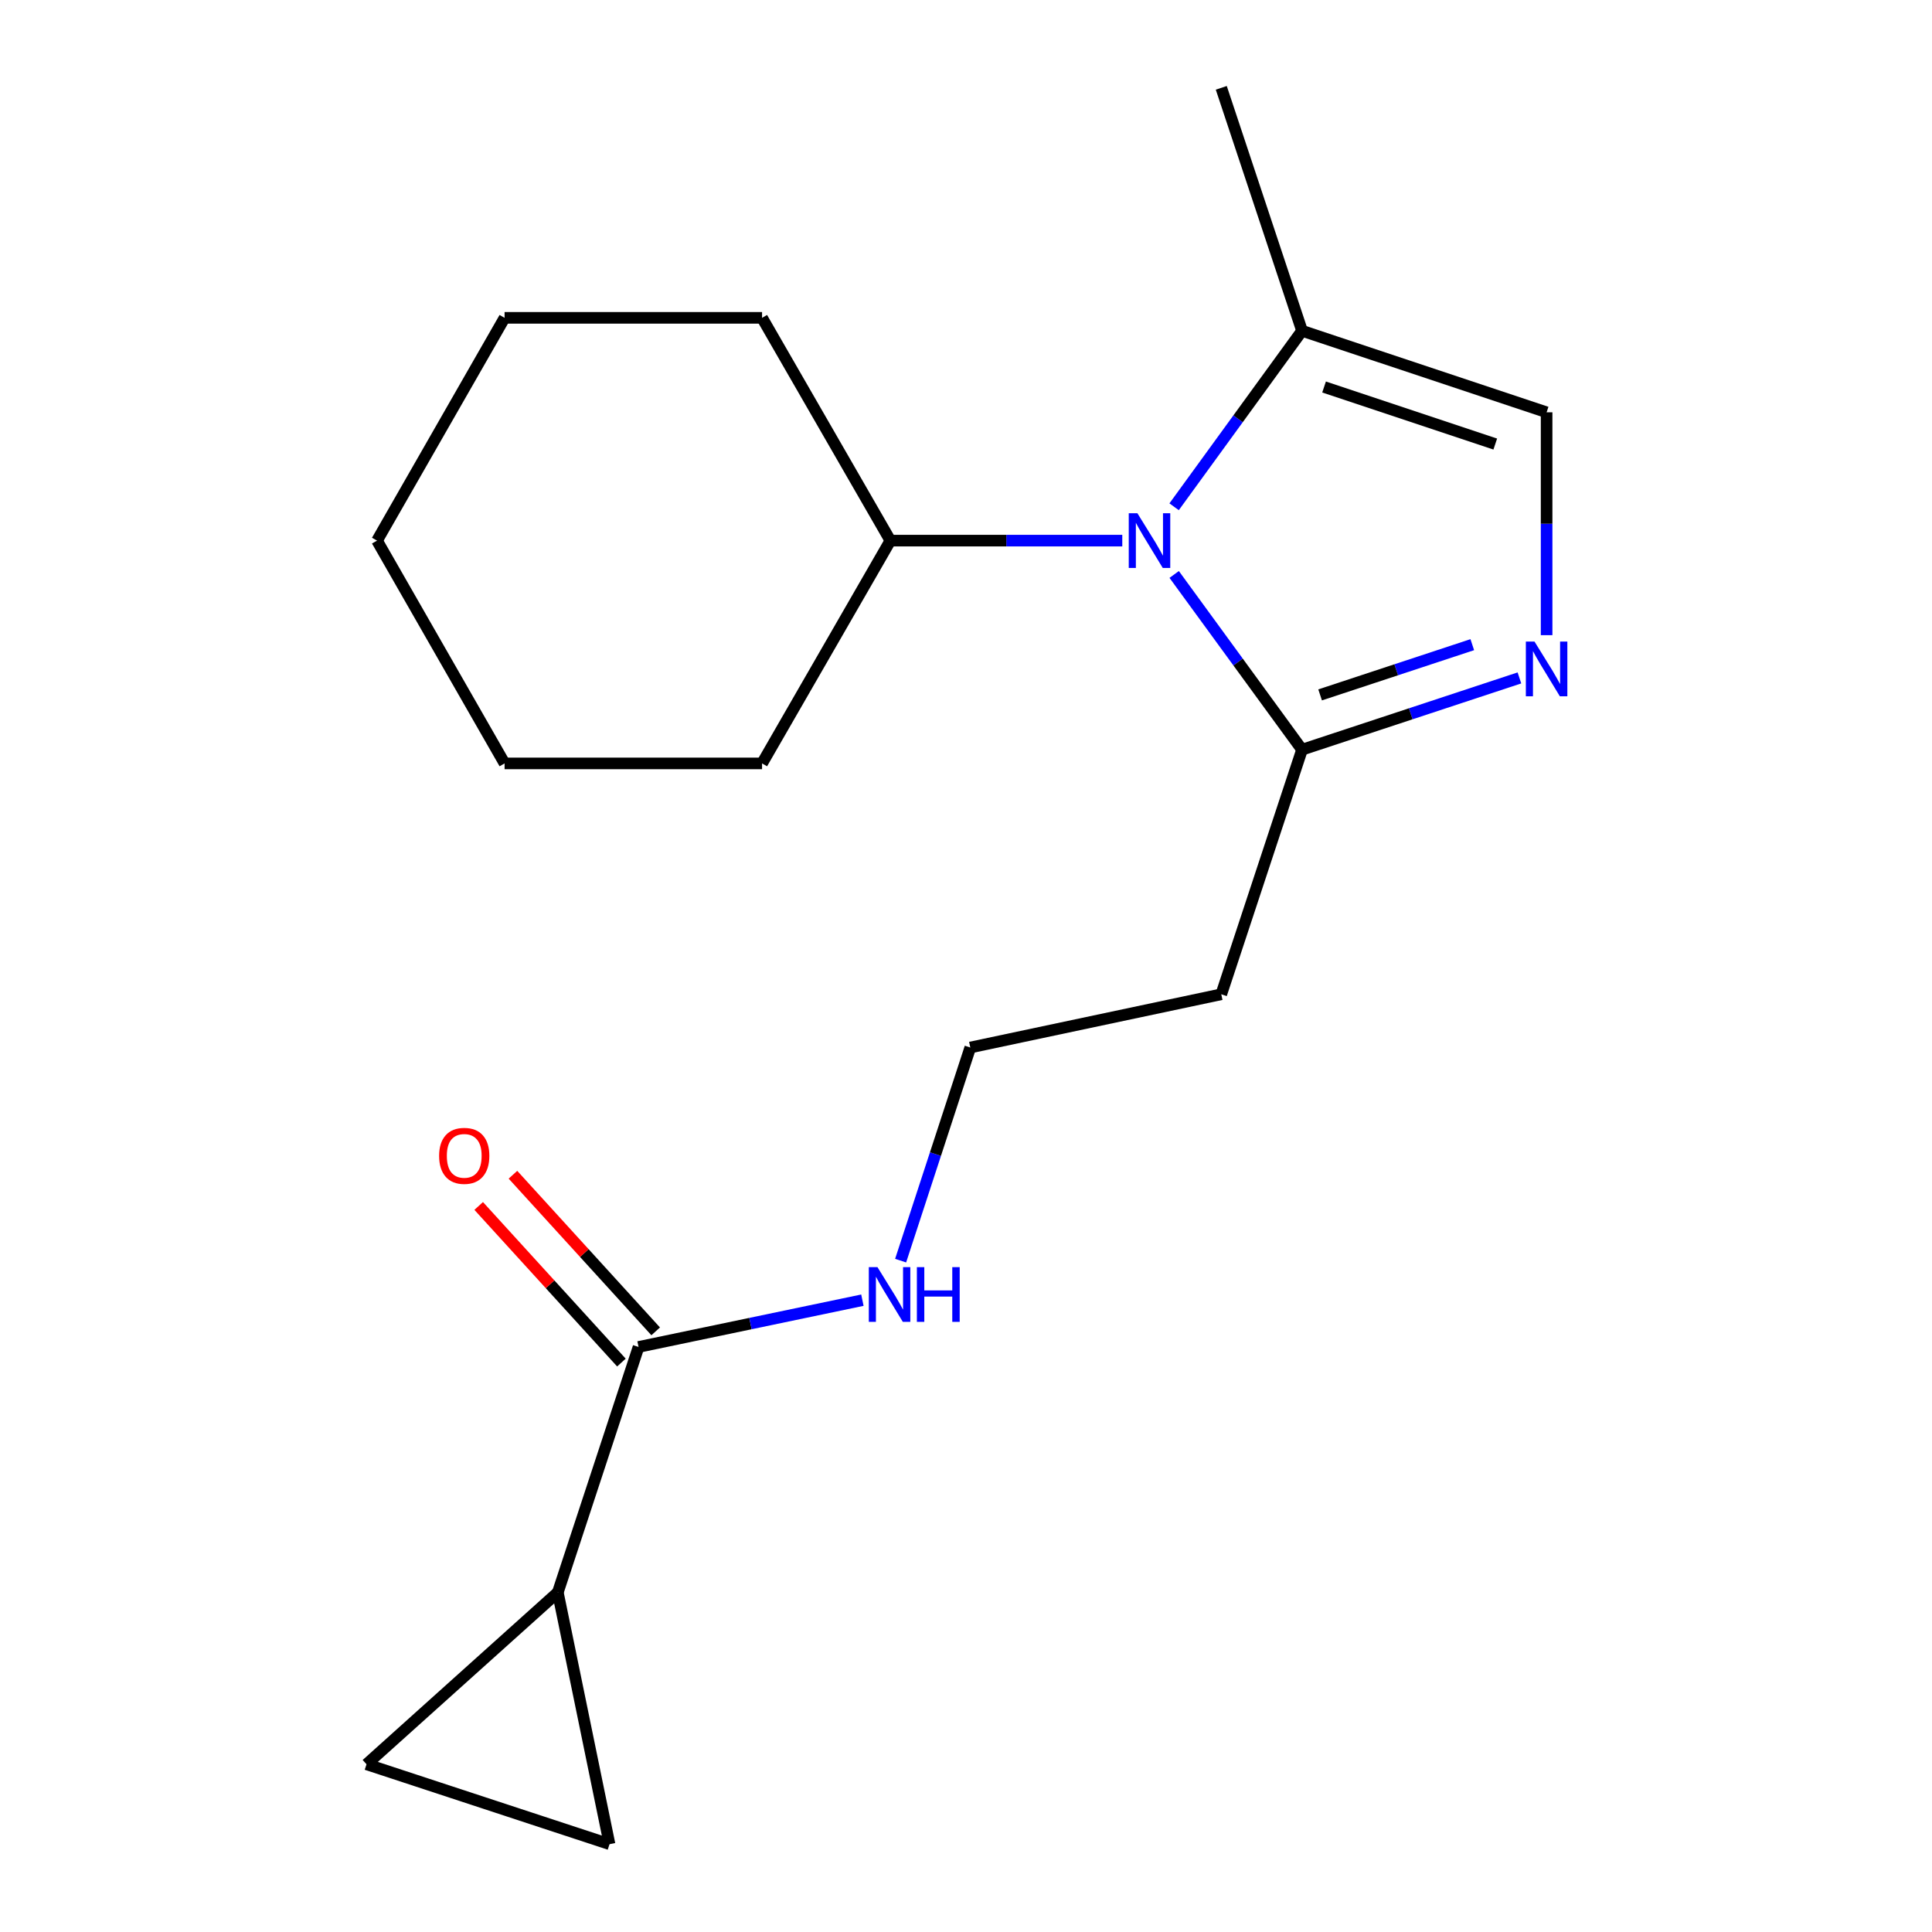 <?xml version='1.0' encoding='iso-8859-1'?>
<svg version='1.1' baseProfile='full'
              xmlns='http://www.w3.org/2000/svg'
                      xmlns:rdkit='http://www.rdkit.org/xml'
                      xmlns:xlink='http://www.w3.org/1999/xlink'
                  xml:space='preserve'
width='1000px' height='1000px' viewBox='0 0 1000 1000'>
<!-- END OF HEADER -->
<rect style='opacity:1.0;fill:#FFFFFF;stroke:none' width='1000' height='1000' x='0' y='0'> </rect>
<path class='bond-1' d='M 607.757,297.334 L 640.844,342.684' style='fill:none;fill-rule:evenodd;stroke:#0000FF;stroke-width:6px;stroke-linecap:butt;stroke-linejoin:miter;stroke-opacity:1' />
<path class='bond-1' d='M 640.844,342.684 L 673.932,388.033' style='fill:none;fill-rule:evenodd;stroke:#000000;stroke-width:6px;stroke-linecap:butt;stroke-linejoin:miter;stroke-opacity:1' />
<path class='bond-2' d='M 607.715,262.308 L 640.824,216.763' style='fill:none;fill-rule:evenodd;stroke:#0000FF;stroke-width:6px;stroke-linecap:butt;stroke-linejoin:miter;stroke-opacity:1' />
<path class='bond-2' d='M 640.824,216.763 L 673.932,171.217' style='fill:none;fill-rule:evenodd;stroke:#000000;stroke-width:6px;stroke-linecap:butt;stroke-linejoin:miter;stroke-opacity:1' />
<path class='bond-9' d='M 580.889,279.825 L 520.875,279.825' style='fill:none;fill-rule:evenodd;stroke:#0000FF;stroke-width:6px;stroke-linecap:butt;stroke-linejoin:miter;stroke-opacity:1' />
<path class='bond-9' d='M 520.875,279.825 L 460.862,279.825' style='fill:none;fill-rule:evenodd;stroke:#000000;stroke-width:6px;stroke-linecap:butt;stroke-linejoin:miter;stroke-opacity:1' />
<path class='bond-0' d='M 786.448,350.891 L 730.19,369.462' style='fill:none;fill-rule:evenodd;stroke:#0000FF;stroke-width:6px;stroke-linecap:butt;stroke-linejoin:miter;stroke-opacity:1' />
<path class='bond-0' d='M 730.19,369.462 L 673.932,388.033' style='fill:none;fill-rule:evenodd;stroke:#000000;stroke-width:6px;stroke-linecap:butt;stroke-linejoin:miter;stroke-opacity:1' />
<path class='bond-0' d='M 762.05,333.679 L 722.669,346.678' style='fill:none;fill-rule:evenodd;stroke:#0000FF;stroke-width:6px;stroke-linecap:butt;stroke-linejoin:miter;stroke-opacity:1' />
<path class='bond-0' d='M 722.669,346.678 L 683.288,359.678' style='fill:none;fill-rule:evenodd;stroke:#000000;stroke-width:6px;stroke-linecap:butt;stroke-linejoin:miter;stroke-opacity:1' />
<path class='bond-19' d='M 800.521,328.764 L 800.521,271.085' style='fill:none;fill-rule:evenodd;stroke:#0000FF;stroke-width:6px;stroke-linecap:butt;stroke-linejoin:miter;stroke-opacity:1' />
<path class='bond-19' d='M 800.521,271.085 L 800.521,213.405' style='fill:none;fill-rule:evenodd;stroke:#000000;stroke-width:6px;stroke-linecap:butt;stroke-linejoin:miter;stroke-opacity:1' />
<path class='bond-8' d='M 673.932,388.033 L 632.131,514.636' style='fill:none;fill-rule:evenodd;stroke:#000000;stroke-width:6px;stroke-linecap:butt;stroke-linejoin:miter;stroke-opacity:1' />
<path class='bond-3' d='M 673.932,171.217 L 800.521,213.405' style='fill:none;fill-rule:evenodd;stroke:#000000;stroke-width:6px;stroke-linecap:butt;stroke-linejoin:miter;stroke-opacity:1' />
<path class='bond-3' d='M 685.335,200.308 L 773.947,229.839' style='fill:none;fill-rule:evenodd;stroke:#000000;stroke-width:6px;stroke-linecap:butt;stroke-linejoin:miter;stroke-opacity:1' />
<path class='bond-13' d='M 673.932,171.217 L 632.131,45.455' style='fill:none;fill-rule:evenodd;stroke:#000000;stroke-width:6px;stroke-linecap:butt;stroke-linejoin:miter;stroke-opacity:1' />
<path class='bond-4' d='M 288.726,824.211 L 330.514,697.182' style='fill:none;fill-rule:evenodd;stroke:#000000;stroke-width:6px;stroke-linecap:butt;stroke-linejoin:miter;stroke-opacity:1' />
<path class='bond-6' d='M 288.726,824.211 L 189.715,913.184' style='fill:none;fill-rule:evenodd;stroke:#000000;stroke-width:6px;stroke-linecap:butt;stroke-linejoin:miter;stroke-opacity:1' />
<path class='bond-7' d='M 288.726,824.211 L 315.491,954.545' style='fill:none;fill-rule:evenodd;stroke:#000000;stroke-width:6px;stroke-linecap:butt;stroke-linejoin:miter;stroke-opacity:1' />
<path class='bond-5' d='M 330.514,697.182 L 388.445,685.075' style='fill:none;fill-rule:evenodd;stroke:#000000;stroke-width:6px;stroke-linecap:butt;stroke-linejoin:miter;stroke-opacity:1' />
<path class='bond-5' d='M 388.445,685.075 L 446.377,672.968' style='fill:none;fill-rule:evenodd;stroke:#0000FF;stroke-width:6px;stroke-linecap:butt;stroke-linejoin:miter;stroke-opacity:1' />
<path class='bond-10' d='M 339.38,689.101 L 302.441,648.571' style='fill:none;fill-rule:evenodd;stroke:#000000;stroke-width:6px;stroke-linecap:butt;stroke-linejoin:miter;stroke-opacity:1' />
<path class='bond-10' d='M 302.441,648.571 L 265.502,608.041' style='fill:none;fill-rule:evenodd;stroke:#FF0000;stroke-width:6px;stroke-linecap:butt;stroke-linejoin:miter;stroke-opacity:1' />
<path class='bond-10' d='M 321.647,705.263 L 284.708,664.733' style='fill:none;fill-rule:evenodd;stroke:#000000;stroke-width:6px;stroke-linecap:butt;stroke-linejoin:miter;stroke-opacity:1' />
<path class='bond-10' d='M 284.708,664.733 L 247.769,624.203' style='fill:none;fill-rule:evenodd;stroke:#FF0000;stroke-width:6px;stroke-linecap:butt;stroke-linejoin:miter;stroke-opacity:1' />
<path class='bond-21' d='M 189.715,913.184 L 315.491,954.545' style='fill:none;fill-rule:evenodd;stroke:#000000;stroke-width:6px;stroke-linecap:butt;stroke-linejoin:miter;stroke-opacity:1' />
<path class='bond-12' d='M 632.131,514.636 L 502.223,542.188' style='fill:none;fill-rule:evenodd;stroke:#000000;stroke-width:6px;stroke-linecap:butt;stroke-linejoin:miter;stroke-opacity:1' />
<path class='bond-14' d='M 460.862,279.825 L 394.441,164.513' style='fill:none;fill-rule:evenodd;stroke:#000000;stroke-width:6px;stroke-linecap:butt;stroke-linejoin:miter;stroke-opacity:1' />
<path class='bond-15' d='M 460.862,279.825 L 394.441,395.138' style='fill:none;fill-rule:evenodd;stroke:#000000;stroke-width:6px;stroke-linecap:butt;stroke-linejoin:miter;stroke-opacity:1' />
<path class='bond-11' d='M 466.163,652.507 L 484.193,597.347' style='fill:none;fill-rule:evenodd;stroke:#0000FF;stroke-width:6px;stroke-linecap:butt;stroke-linejoin:miter;stroke-opacity:1' />
<path class='bond-11' d='M 484.193,597.347 L 502.223,542.188' style='fill:none;fill-rule:evenodd;stroke:#000000;stroke-width:6px;stroke-linecap:butt;stroke-linejoin:miter;stroke-opacity:1' />
<path class='bond-17' d='M 394.441,164.513 L 261.174,164.513' style='fill:none;fill-rule:evenodd;stroke:#000000;stroke-width:6px;stroke-linecap:butt;stroke-linejoin:miter;stroke-opacity:1' />
<path class='bond-16' d='M 394.441,395.138 L 261.174,395.138' style='fill:none;fill-rule:evenodd;stroke:#000000;stroke-width:6px;stroke-linecap:butt;stroke-linejoin:miter;stroke-opacity:1' />
<path class='bond-18' d='M 261.174,395.138 L 195.14,279.825' style='fill:none;fill-rule:evenodd;stroke:#000000;stroke-width:6px;stroke-linecap:butt;stroke-linejoin:miter;stroke-opacity:1' />
<path class='bond-20' d='M 261.174,164.513 L 195.14,279.825' style='fill:none;fill-rule:evenodd;stroke:#000000;stroke-width:6px;stroke-linecap:butt;stroke-linejoin:miter;stroke-opacity:1' />
<path  class='atom-0' d='M 588.722 265.665
L 598.002 280.665
Q 598.922 282.145, 600.402 284.825
Q 601.882 287.505, 601.962 287.665
L 601.962 265.665
L 605.722 265.665
L 605.722 293.985
L 601.842 293.985
L 591.882 277.585
Q 590.722 275.665, 589.482 273.465
Q 588.282 271.265, 587.922 270.585
L 587.922 293.985
L 584.242 293.985
L 584.242 265.665
L 588.722 265.665
' fill='#0000FF'/>
<path  class='atom-1' d='M 794.261 332.086
L 803.541 347.086
Q 804.461 348.566, 805.941 351.246
Q 807.421 353.926, 807.501 354.086
L 807.501 332.086
L 811.261 332.086
L 811.261 360.406
L 807.381 360.406
L 797.421 344.006
Q 796.261 342.086, 795.021 339.886
Q 793.821 337.686, 793.461 337.006
L 793.461 360.406
L 789.781 360.406
L 789.781 332.086
L 794.261 332.086
' fill='#0000FF'/>
<path  class='atom-11' d='M 227.287 598.264
Q 227.287 591.464, 230.647 587.664
Q 234.007 583.864, 240.287 583.864
Q 246.567 583.864, 249.927 587.664
Q 253.287 591.464, 253.287 598.264
Q 253.287 605.144, 249.887 609.064
Q 246.487 612.944, 240.287 612.944
Q 234.047 612.944, 230.647 609.064
Q 227.287 605.184, 227.287 598.264
M 240.287 609.744
Q 244.607 609.744, 246.927 606.864
Q 249.287 603.944, 249.287 598.264
Q 249.287 592.704, 246.927 589.904
Q 244.607 587.064, 240.287 587.064
Q 235.967 587.064, 233.607 589.864
Q 231.287 592.664, 231.287 598.264
Q 231.287 603.984, 233.607 606.864
Q 235.967 609.744, 240.287 609.744
' fill='#FF0000'/>
<path  class='atom-12' d='M 454.175 655.87
L 463.455 670.87
Q 464.375 672.35, 465.855 675.03
Q 467.335 677.71, 467.415 677.87
L 467.415 655.87
L 471.175 655.87
L 471.175 684.19
L 467.295 684.19
L 457.335 667.79
Q 456.175 665.87, 454.935 663.67
Q 453.735 661.47, 453.375 660.79
L 453.375 684.19
L 449.695 684.19
L 449.695 655.87
L 454.175 655.87
' fill='#0000FF'/>
<path  class='atom-12' d='M 474.575 655.87
L 478.415 655.87
L 478.415 667.91
L 492.895 667.91
L 492.895 655.87
L 496.735 655.87
L 496.735 684.19
L 492.895 684.19
L 492.895 671.11
L 478.415 671.11
L 478.415 684.19
L 474.575 684.19
L 474.575 655.87
' fill='#0000FF'/>
</svg>
